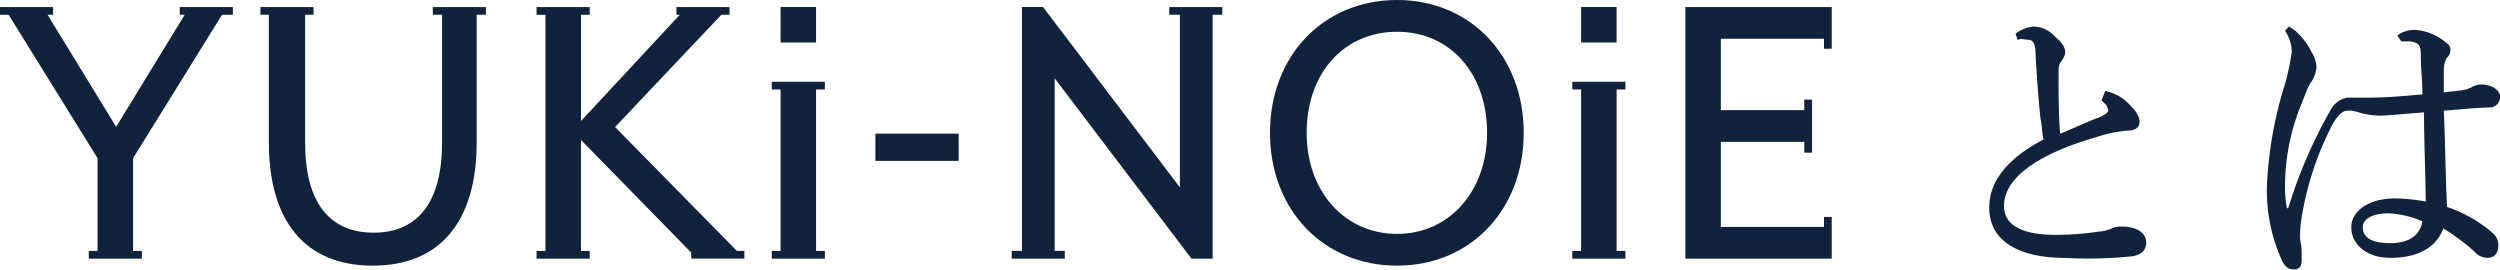 <svg xmlns="http://www.w3.org/2000/svg" width="173.443" height="18.701" viewBox="0 0 173.443 18.701">
  <g id="グループ化_2681" data-name="グループ化 2681" transform="translate(0.237 0.015)">
    <g id="グループ化_2679" data-name="グループ化 2679" transform="translate(137.824 1.885)">
      <path id="パス_5784" data-name="パス 5784" d="M118.729,4.973a3.13,3.13,0,0,1,1.491.8c.344.344.8.8.8,1.262,0,.344-.229.573-.8.573a9.285,9.285,0,0,0-2.179.459c-4.359,1.262-6.423,2.982-6.423,4.817,0,1.376,1.262,2.065,3.67,2.065a21.064,21.064,0,0,0,2.982-.229,2.7,2.7,0,0,0,.918-.229,1.455,1.455,0,0,1,.688-.115c1.032,0,1.606.459,1.606,1.032,0,.459-.229.8-.918.918a29.463,29.463,0,0,1-4.588.115c-3.441,0-5.276-1.262-5.276-3.441,0-1.72,1.147-3.326,3.785-4.7-.115-.344-.115-.918-.229-1.491-.115-1.032-.229-2.409-.344-4.473,0-.8-.229-1.032-.573-1.032-.229,0-.459-.115-.688,0l-.115-.344A2.422,2.422,0,0,1,113.682.5a1.948,1.948,0,0,1,1.491.688c.573.459.688.8.688,1.032s-.115.344-.229.573c-.229.229-.229.459-.229,1.032,0,1.262,0,2.867.115,4.129,1.147-.459,2.065-.918,2.753-1.147.459-.229.688-.344.688-.573,0-.115-.115-.229-.115-.344l-.344-.344Z" transform="translate(-110.7 -0.5)" fill="#11223c" stroke="#11223c" stroke-linecap="round" stroke-linejoin="round" stroke-miterlimit="10" stroke-width="0.109"/>
      <path id="パス_5785" data-name="パス 5785" d="M136.561,1.073a1.938,1.938,0,0,1,1.147-.344,3.609,3.609,0,0,1,2.179.918.458.458,0,0,1,.229.459.6.6,0,0,1-.229.459,1.777,1.777,0,0,0-.229.918V5.088c.573-.115,1.147-.115,1.606-.229.115,0,.229-.115.344-.115a1.23,1.23,0,0,1,.688-.229c.688,0,1.262.344,1.262.8a.661.661,0,0,1-.688.688c-.688,0-1.835.115-3.212.229.115,2.523.115,4.7.229,6.767a9.463,9.463,0,0,1,3.212,1.835,1.041,1.041,0,0,1,.344.8c0,.459-.229.8-.688.8a1.185,1.185,0,0,1-.918-.459,15.26,15.26,0,0,0-2.179-1.606c-.459,1.262-1.606,2.065-3.67,2.065-1.606,0-2.638-.918-2.638-2.065s1.262-1.95,2.982-1.95a12.7,12.7,0,0,1,2.179.229c0-1.72-.115-4.014-.115-6.308-1.606.115-2.638.229-3.212.229a5.757,5.757,0,0,1-1.376-.229,1.952,1.952,0,0,0-.8-.115c-.344,0-.688.344-1.032.918a21.422,21.422,0,0,0-2.179,6.538,8.6,8.6,0,0,0-.115,1.376c0,.229.115.573.115,1.032v.573c0,.344-.115.573-.459.573s-.573-.115-.8-.573A11.675,11.675,0,0,1,127.5,11.4a27.462,27.462,0,0,1,1.262-7,18.831,18.831,0,0,0,.459-2.179,2.777,2.777,0,0,0-.459-1.491L128.991.5c.115.115.344.229.459.344a4.75,4.75,0,0,1,1.032,1.376,2.177,2.177,0,0,1,.344,1.032,2.126,2.126,0,0,1-.459,1.147c-.229.459-.344.8-.573,1.376a15.163,15.163,0,0,0-1.147,5.391A8.7,8.7,0,0,0,128.762,13a.115.115,0,0,0,.229,0,33.054,33.054,0,0,1,2.867-6.653,1.642,1.642,0,0,1,1.147-.918H134.5c1.262,0,2.409-.115,3.785-.229,0-.918-.115-1.835-.115-2.867,0-.459-.115-.688-.344-.8a1.455,1.455,0,0,0-.688-.115h-.344Zm-.688,12.273c-1.032,0-1.835.344-1.835,1.032s.573,1.147,1.95,1.147c1.491,0,2.179-.688,2.294-1.606A6.756,6.756,0,0,0,135.873,13.346Z" transform="translate(-108.23 -0.5)" fill="#11223c" stroke="#11223c" stroke-linecap="round" stroke-linejoin="round" stroke-miterlimit="10" stroke-width="0.109"/>
    </g>
    <g id="グループ化_3150" data-name="グループ化 3150" transform="translate(-0.237 -0.015)">
      <path id="パス_7326" data-name="パス 7326" d="M95.8,269.924l7.373-7.79h.567V261.6h-3.684v.536h.231l-6.853,7.37v-7.37h.606V261.6H90.353v.536h.618v16.383h-.618v.538h3.685v-.538h-.606v-7.7l7.653,7.818v.417h3.685v-.538h-.522Z" transform="translate(-53.127 -261.111)" fill="#11223c"/>
      <rect id="長方形_235" data-name="長方形 235" width="5.777" height="1.889" transform="translate(60.733 9.272)" fill="#11223c"/>
      <path id="パス_7327" data-name="パス 7327" d="M222.665,260.416c-5.109,0-8.817,3.875-8.817,9.215s3.708,9.215,8.817,9.215c5.092,0,8.788-3.875,8.788-9.215S227.757,260.416,222.665,260.416Zm0,16.227c-3.635,0-6.273-2.948-6.273-7.012,0-4.128,2.58-7.011,6.273-7.011,3.677,0,6.245,2.884,6.245,7.011,0,4.063-2.627,7.011-6.245,7.011Z" transform="translate(-125.741 -260.416)" fill="#11223c"/>
      <path id="パス_7328" data-name="パス 7328" d="M12.471,262.135h.343l-4.756,7.775L3.3,262.135h.384V261.6H0v.536H.6l6.169,9.95v6.433H6.16v.538H9.845v-.538H9.233v-6.433l6.17-9.95h.752V261.6H12.471Z" transform="translate(0 -261.111)" fill="#11223c"/>
      <path id="パス_7329" data-name="パス 7329" d="M55.815,262.136h.639v8.879c0,4.079-1.642,6.238-4.75,6.238s-4.75-2.157-4.75-6.238v-8.879h.585V261.6H43.854v.536h.583v8.85c0,5.518,2.561,8.557,7.21,8.557s7.21-3.039,7.21-8.557v-8.85H59.5V261.6H55.813Z" transform="translate(-25.786 -261.112)" fill="#11223c"/>
      <path id="パス_7330" data-name="パス 7330" d="M129.957,274.72h.611v11.2h-.611v.538h3.684v-.538h-.611v-11.2h.611v-.536h-3.684Z" transform="translate(-76.414 -268.512)" fill="#11223c"/>
      <path id="パス_7331" data-name="パス 7331" d="M181.285,262.135h.741v11.974l-9.448-12.454-.042-.057H171.07v16.919h-.711v.538h3.683v-.538h-.7V266.545L182.789,279l.043.056H184.3V262.135h.671V261.6h-3.683Z" transform="translate(-100.17 -261.111)" fill="#11223c"/>
      <path id="パス_7332" data-name="パス 7332" d="M293.948,264.491V261.6H283.793v17.457h10.155v-2.894h-.537v.69h-7.156v-5.9h5.789v.751h.538v-3.684h-.538v.73h-5.789V263.8h7.156v.69Z" transform="translate(-166.868 -261.111)" fill="#11223c"/>
      <rect id="長方形_236" data-name="長方形 236" width="2.461" height="2.462" transform="translate(54.155 0.487)" fill="#11223c"/>
      <path id="パス_7333" data-name="パス 7333" d="M264.756,274.72h.611v11.2h-.611v.538h3.685v-.538h-.611v-11.2h.611v-.536h-3.685Z" transform="translate(-155.674 -268.512)" fill="#11223c"/>
      <rect id="長方形_237" data-name="長方形 237" width="2.462" height="2.462" transform="translate(109.693 0.487)" fill="#11223c"/>
    </g>
  </g>
</svg>
